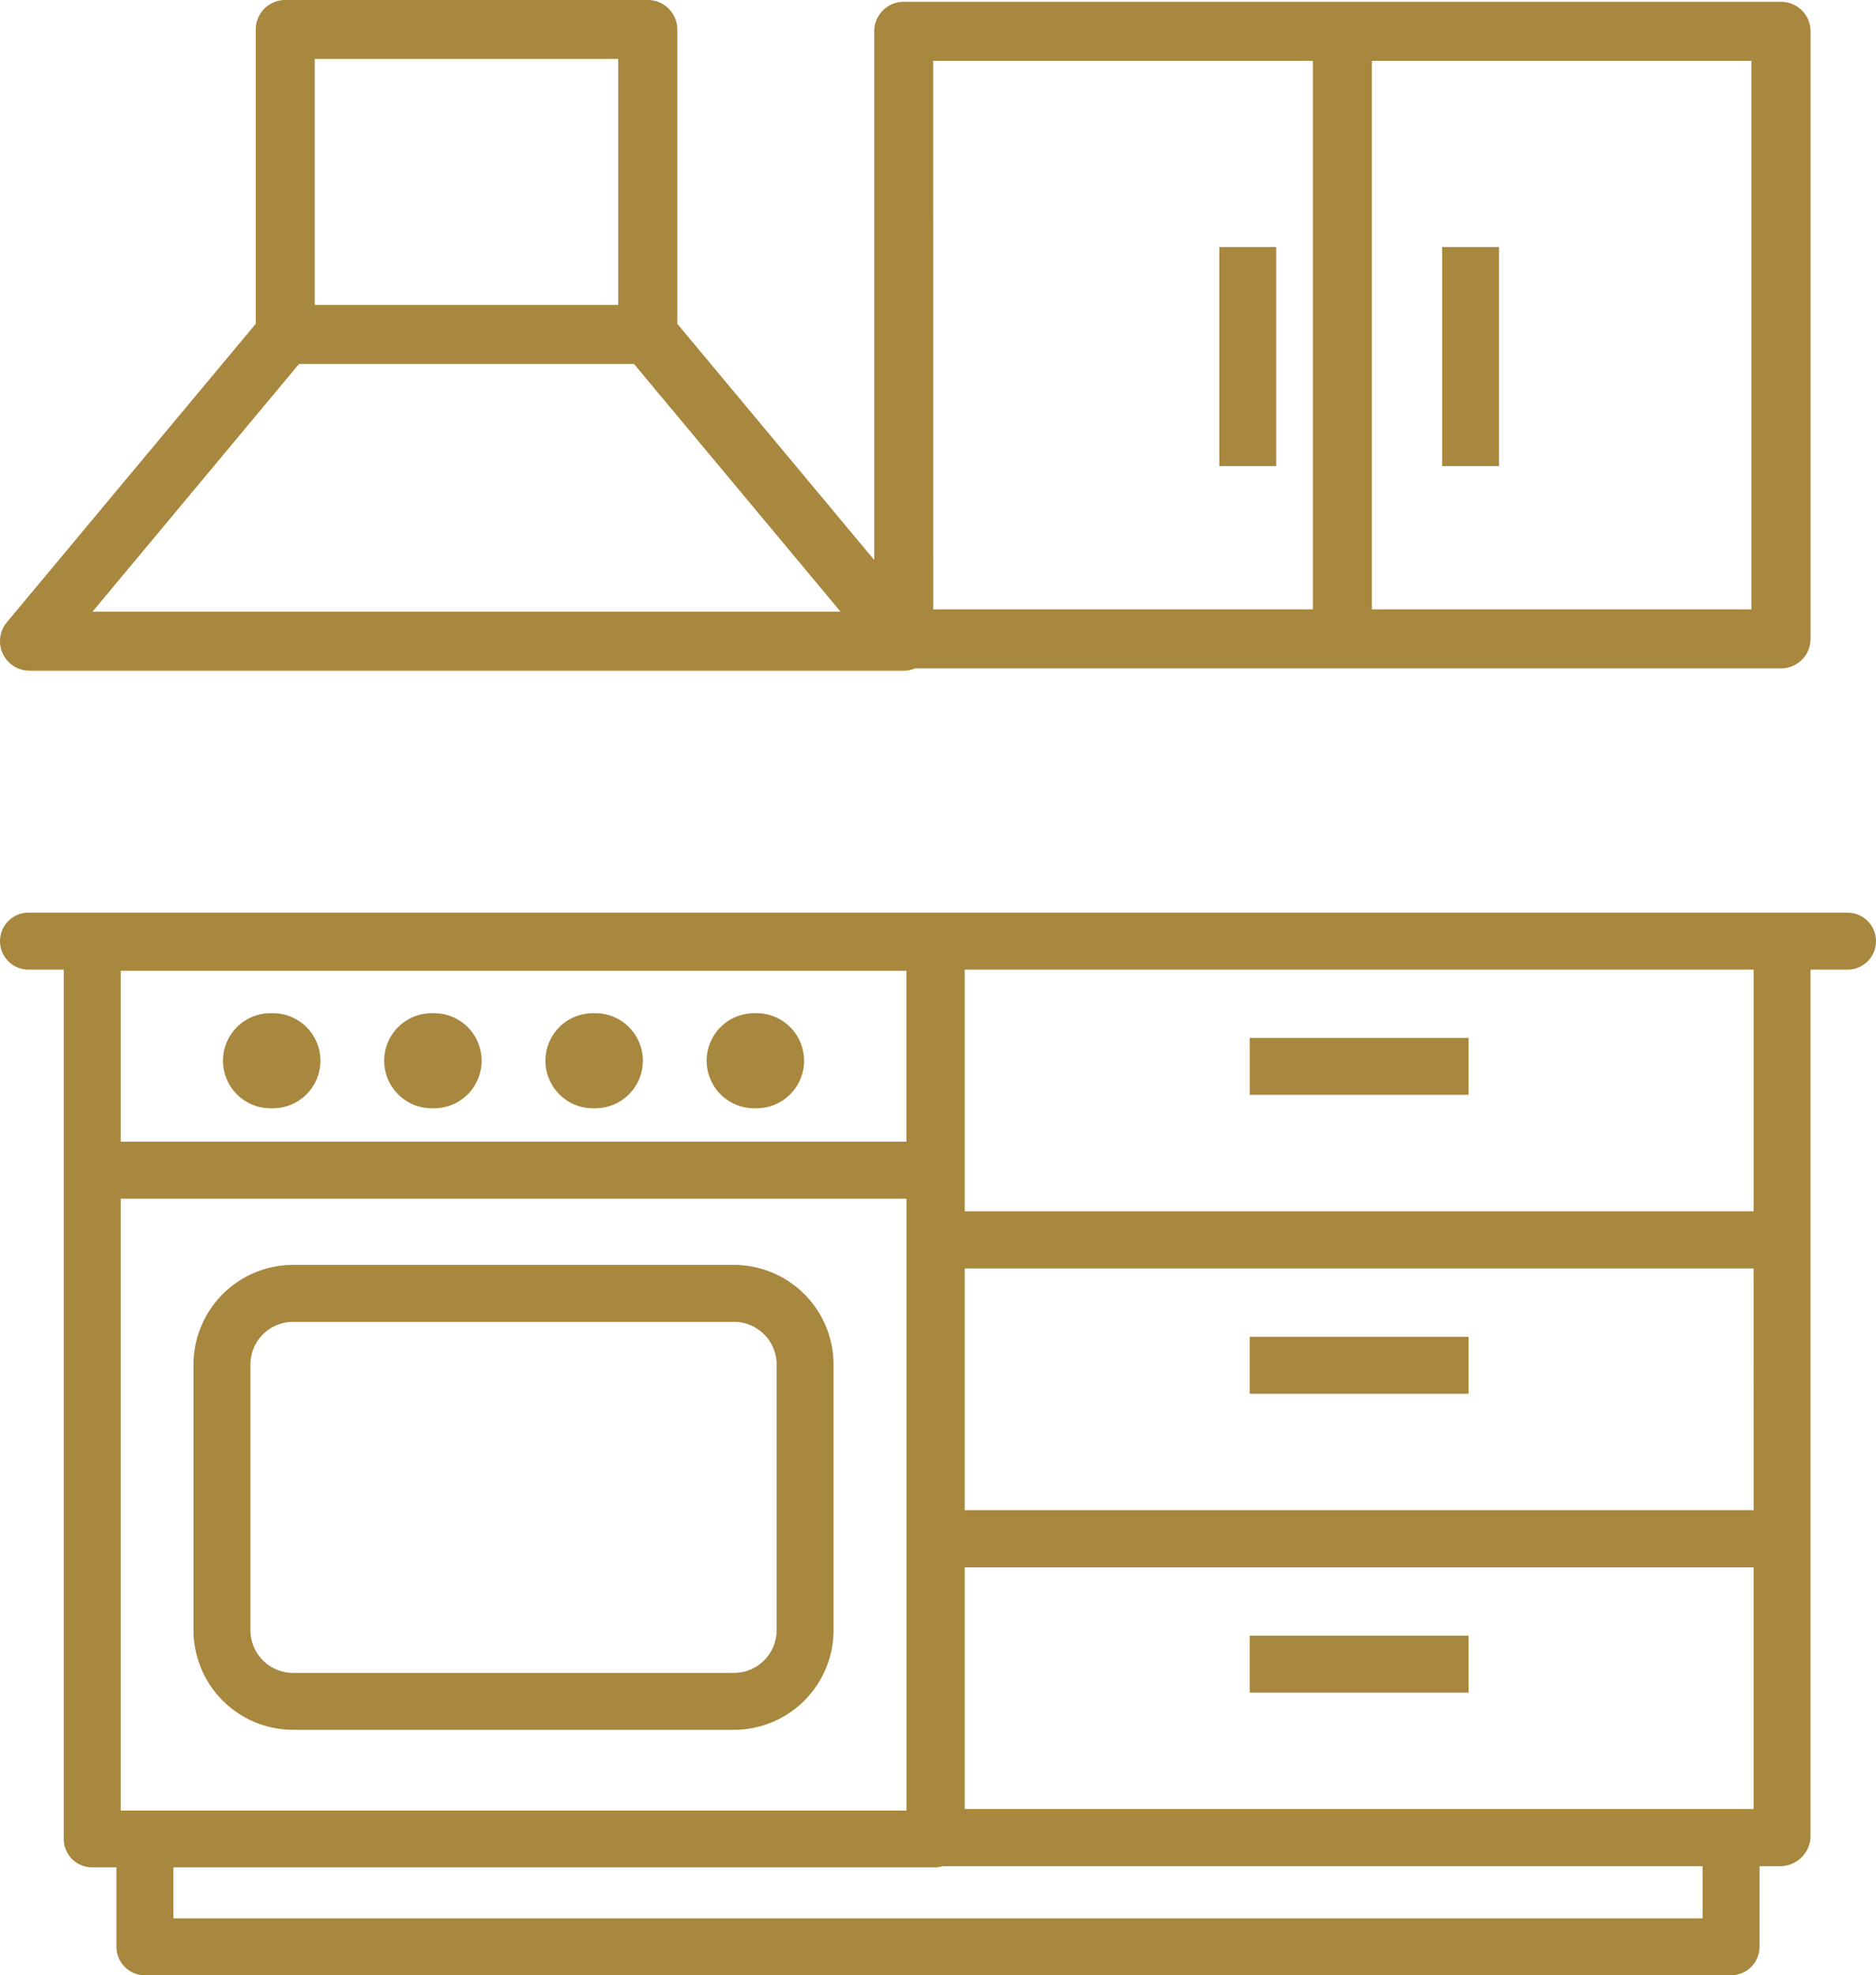 <svg xmlns="http://www.w3.org/2000/svg" width="119.306" height="125.576" viewBox="0 0 119.306 125.576"><g transform="translate(0 -5.623)"><path d="M119.421,1599.8H3.733a1.809,1.809,0,0,0,0,3.619H5.977v55.265a1.81,1.81,0,0,0,1.809,1.809H9.331v5.051a1.809,1.809,0,0,0,1.809,1.809H112.013a1.809,1.809,0,0,0,1.809-1.809v-5.126h1.327a1.94,1.94,0,0,0,1.918-1.829v-55.17h2.353a1.809,1.809,0,0,0,0-3.619m-9.217,63.934H12.95v-3.241H61.379a1.806,1.806,0,0,0,.515-.075H110.2ZM9.6,1607.608v-4.113H59.569v10.866H9.6Zm53.679-4.188h50.175v15.363H63.275V1603.42Zm50.175,34.362H63.275v-15.364h50.175Zm-100.5-19.8h46.62v38.9H9.6v-38.9H12.95Zm99.063,38.8H63.275v-15.364h50.175v15.364h-1.436Z" transform="translate(-1.924 -1536.155)" fill="#a8873e"></path><path d="M17.49,1431.383H73.075a1.874,1.874,0,0,0,.732-.151H128.88a1.877,1.877,0,0,0,1.877-1.877v-38.624a1.876,1.876,0,0,0-1.877-1.877H73.087a1.877,1.877,0,0,0-1.877,1.877v33.61l-12.523-15.014v-18.711a1.877,1.877,0,0,0-1.877-1.877H33.754a1.877,1.877,0,0,0-1.877,1.877v18.711L16.048,1428.3a1.877,1.877,0,0,0,1.441,3.079m14.388-16.2,1.876-2.249.879-1.053h21.3l.878,1.053,1.876,2.249,10.379,12.444H21.5Zm3.752-22.692h19.3v15.637H35.63ZM127,1427.479H102.86v-34.871H127Zm-52.04-34.871H99.107v34.871H74.964Z" transform="translate(-15.613 -1383.117)" fill="#a8873e"></path><path d="M279.4,1628.8v-2.589H265.479v3.619H279.4Z" transform="translate(-186.003 -1554.604)" fill="#a8873e"></path><path d="M265.478,1691.026v1.809H279.4v-3.619H265.478Z" transform="translate(-186.003 -1598.607)" fill="#a8873e"></path><path d="M265.478,1754.028v1.809H279.4v-3.619H265.478Z" transform="translate(-186.003 -1642.611)" fill="#a8873e"></path><path d="M259.068,1433.765v13.925h3.619v-13.925h-3.619Z" transform="translate(-181.525 -1412.437)" fill="#a8873e"></path><path d="M309.684,1447.689v-13.925h-3.619v13.925h3.619Z" transform="translate(-214.351 -1412.436)" fill="#a8873e"></path><path d="M49.07,1703.613H77.107a6.34,6.34,0,0,0,6.333-6.333v-16.89a6.34,6.34,0,0,0-6.333-6.333H49.07a6.34,6.34,0,0,0-6.333,6.333v16.89a6.34,6.34,0,0,0,6.333,6.333m-2.714-23.222a2.717,2.717,0,0,1,2.714-2.714H77.107a2.717,2.717,0,0,1,2.714,2.714v16.89a2.717,2.717,0,0,1-2.714,2.714H49.07a2.717,2.717,0,0,1-2.714-2.714Z" transform="translate(-30.43 -1588.019)" fill="#a8873e"></path><path d="M51.976,1627.031h.15a3.022,3.022,0,0,0,0-6.045h-.15a3.022,3.022,0,0,0,0,6.045" transform="translate(-34.772 -1550.951)" fill="#a8873e"></path><path d="M85.976,1627.031h.15a3.022,3.022,0,0,0,0-6.045h-.15a3.022,3.022,0,0,0,0,6.045" transform="translate(-58.519 -1550.951)" fill="#a8873e"></path><path d="M119.976,1627.031h.15a3.022,3.022,0,0,0,0-6.045h-.15a3.022,3.022,0,0,0,0,6.045" transform="translate(-82.266 -1550.951)" fill="#a8873e"></path><path d="M153.976,1627.031h.15a3.022,3.022,0,0,0,0-6.045h-.15a3.022,3.022,0,0,0,0,6.045" transform="translate(-106.013 -1550.951)" fill="#a8873e"></path></g></svg>